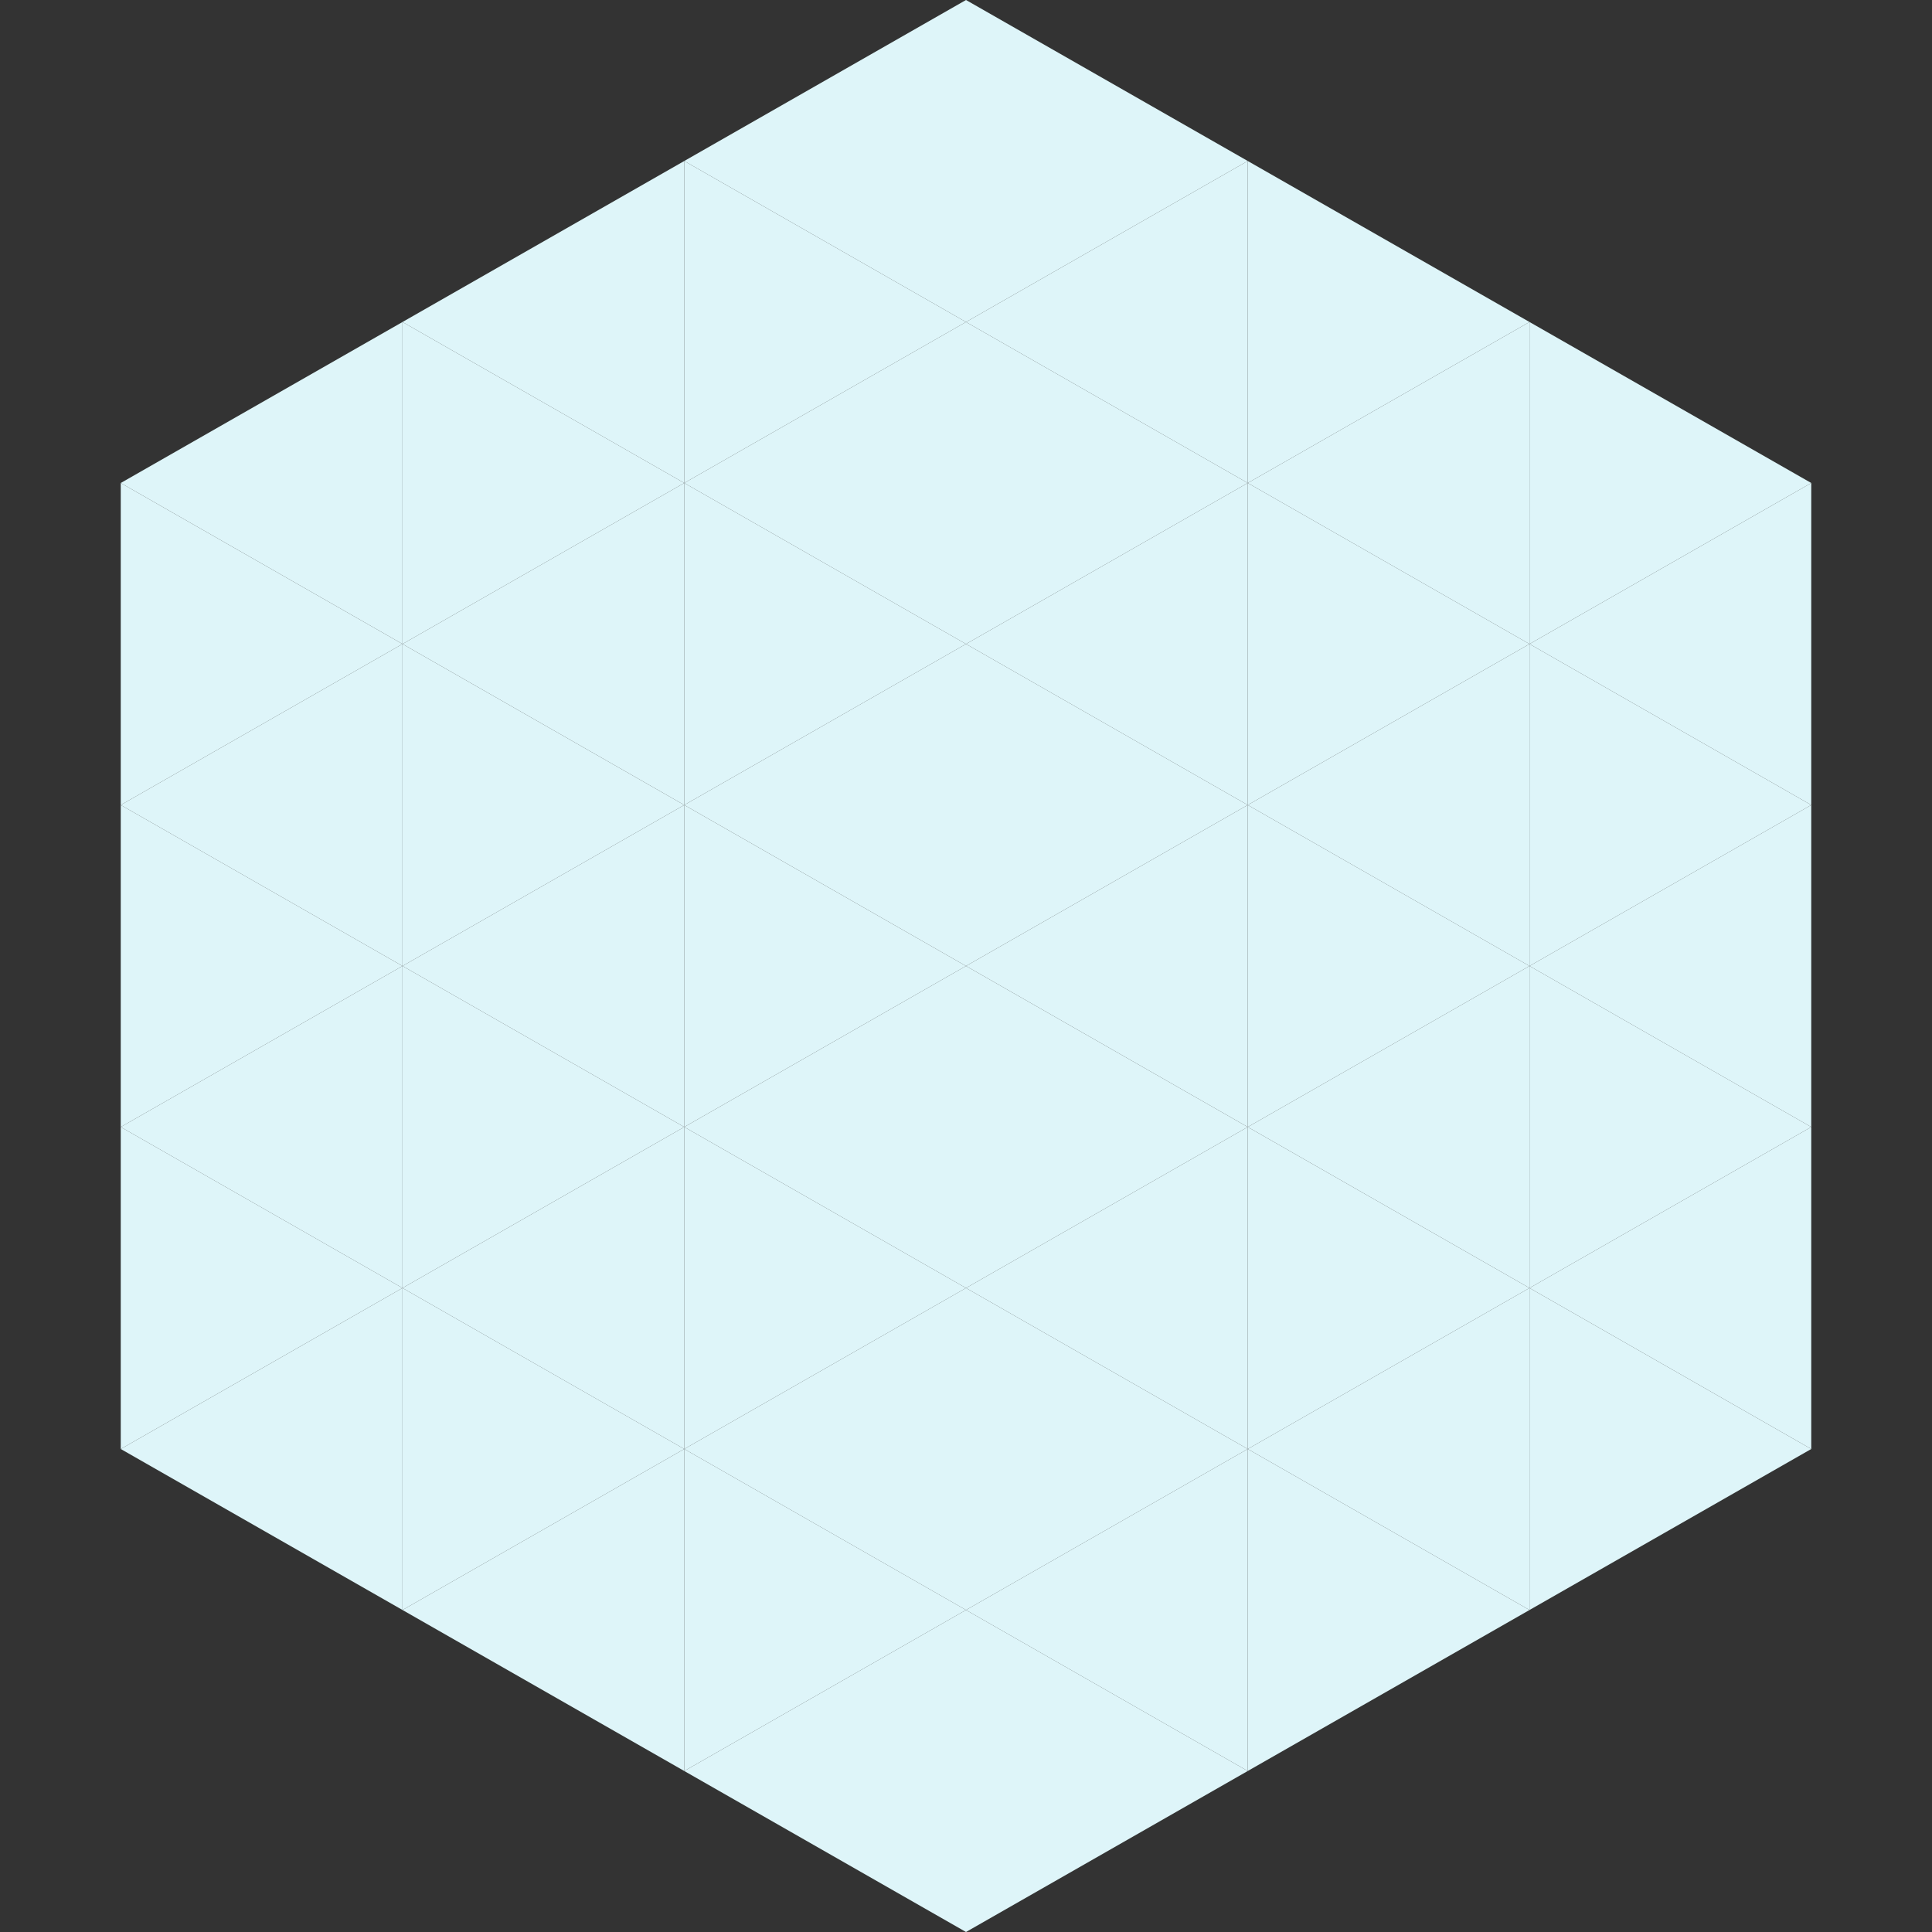 <?xml version="1.0"?>
<!-- Generated by SVGo -->
<svg width="240" height="240"
     xmlns="http://www.w3.org/2000/svg"
     xmlns:xlink="http://www.w3.org/1999/xlink">
<rect width="100%" height="100%" fill="#333333" stroke="none"/>
<polygon points="50,40 15,60 50,80" style="fill:rgb(222,245,249)" />
<polygon points="190,40 225,60 190,80" style="fill:rgb(222,245,249)" />
<polygon points="15,60 50,80 15,100" style="fill:rgb(222,245,249)" />
<polygon points="225,60 190,80 225,100" style="fill:rgb(222,245,249)" />
<polygon points="50,80 15,100 50,120" style="fill:rgb(222,245,249)" />
<polygon points="190,80 225,100 190,120" style="fill:rgb(222,245,249)" />
<polygon points="15,100 50,120 15,140" style="fill:rgb(222,245,249)" />
<polygon points="225,100 190,120 225,140" style="fill:rgb(222,245,249)" />
<polygon points="50,120 15,140 50,160" style="fill:rgb(222,245,249)" />
<polygon points="190,120 225,140 190,160" style="fill:rgb(222,245,249)" />
<polygon points="15,140 50,160 15,180" style="fill:rgb(222,245,249)" />
<polygon points="225,140 190,160 225,180" style="fill:rgb(222,245,249)" />
<polygon points="50,160 15,180 50,200" style="fill:rgb(222,245,249)" />
<polygon points="190,160 225,180 190,200" style="fill:rgb(222,245,249)" />
<polygon points="15,180 50,200 15,220" style="fill:rgb(255,255,255); fill-opacity:0" />
<polygon points="225,180 190,200 225,220" style="fill:rgb(255,255,255); fill-opacity:0" />
<polygon points="50,0 85,20 50,40" style="fill:rgb(255,255,255); fill-opacity:0" />
<polygon points="190,0 155,20 190,40" style="fill:rgb(255,255,255); fill-opacity:0" />
<polygon points="85,20 50,40 85,60" style="fill:rgb(222,245,249)" />
<polygon points="155,20 190,40 155,60" style="fill:rgb(222,245,249)" />
<polygon points="50,40 85,60 50,80" style="fill:rgb(222,245,249)" />
<polygon points="190,40 155,60 190,80" style="fill:rgb(222,245,249)" />
<polygon points="85,60 50,80 85,100" style="fill:rgb(222,245,249)" />
<polygon points="155,60 190,80 155,100" style="fill:rgb(222,245,249)" />
<polygon points="50,80 85,100 50,120" style="fill:rgb(222,245,249)" />
<polygon points="190,80 155,100 190,120" style="fill:rgb(222,245,249)" />
<polygon points="85,100 50,120 85,140" style="fill:rgb(222,245,249)" />
<polygon points="155,100 190,120 155,140" style="fill:rgb(222,245,249)" />
<polygon points="50,120 85,140 50,160" style="fill:rgb(222,245,249)" />
<polygon points="190,120 155,140 190,160" style="fill:rgb(222,245,249)" />
<polygon points="85,140 50,160 85,180" style="fill:rgb(222,245,249)" />
<polygon points="155,140 190,160 155,180" style="fill:rgb(222,245,249)" />
<polygon points="50,160 85,180 50,200" style="fill:rgb(222,245,249)" />
<polygon points="190,160 155,180 190,200" style="fill:rgb(222,245,249)" />
<polygon points="85,180 50,200 85,220" style="fill:rgb(222,245,249)" />
<polygon points="155,180 190,200 155,220" style="fill:rgb(222,245,249)" />
<polygon points="120,0 85,20 120,40" style="fill:rgb(222,245,249)" />
<polygon points="120,0 155,20 120,40" style="fill:rgb(222,245,249)" />
<polygon points="85,20 120,40 85,60" style="fill:rgb(222,245,249)" />
<polygon points="155,20 120,40 155,60" style="fill:rgb(222,245,249)" />
<polygon points="120,40 85,60 120,80" style="fill:rgb(222,245,249)" />
<polygon points="120,40 155,60 120,80" style="fill:rgb(222,245,249)" />
<polygon points="85,60 120,80 85,100" style="fill:rgb(222,245,249)" />
<polygon points="155,60 120,80 155,100" style="fill:rgb(222,245,249)" />
<polygon points="120,80 85,100 120,120" style="fill:rgb(222,245,249)" />
<polygon points="120,80 155,100 120,120" style="fill:rgb(222,245,249)" />
<polygon points="85,100 120,120 85,140" style="fill:rgb(222,245,249)" />
<polygon points="155,100 120,120 155,140" style="fill:rgb(222,245,249)" />
<polygon points="120,120 85,140 120,160" style="fill:rgb(222,245,249)" />
<polygon points="120,120 155,140 120,160" style="fill:rgb(222,245,249)" />
<polygon points="85,140 120,160 85,180" style="fill:rgb(222,245,249)" />
<polygon points="155,140 120,160 155,180" style="fill:rgb(222,245,249)" />
<polygon points="120,160 85,180 120,200" style="fill:rgb(222,245,249)" />
<polygon points="120,160 155,180 120,200" style="fill:rgb(222,245,249)" />
<polygon points="85,180 120,200 85,220" style="fill:rgb(222,245,249)" />
<polygon points="155,180 120,200 155,220" style="fill:rgb(222,245,249)" />
<polygon points="120,200 85,220 120,240" style="fill:rgb(222,245,249)" />
<polygon points="120,200 155,220 120,240" style="fill:rgb(222,245,249)" />
<polygon points="85,220 120,240 85,260" style="fill:rgb(255,255,255); fill-opacity:0" />
<polygon points="155,220 120,240 155,260" style="fill:rgb(255,255,255); fill-opacity:0" />
</svg>
